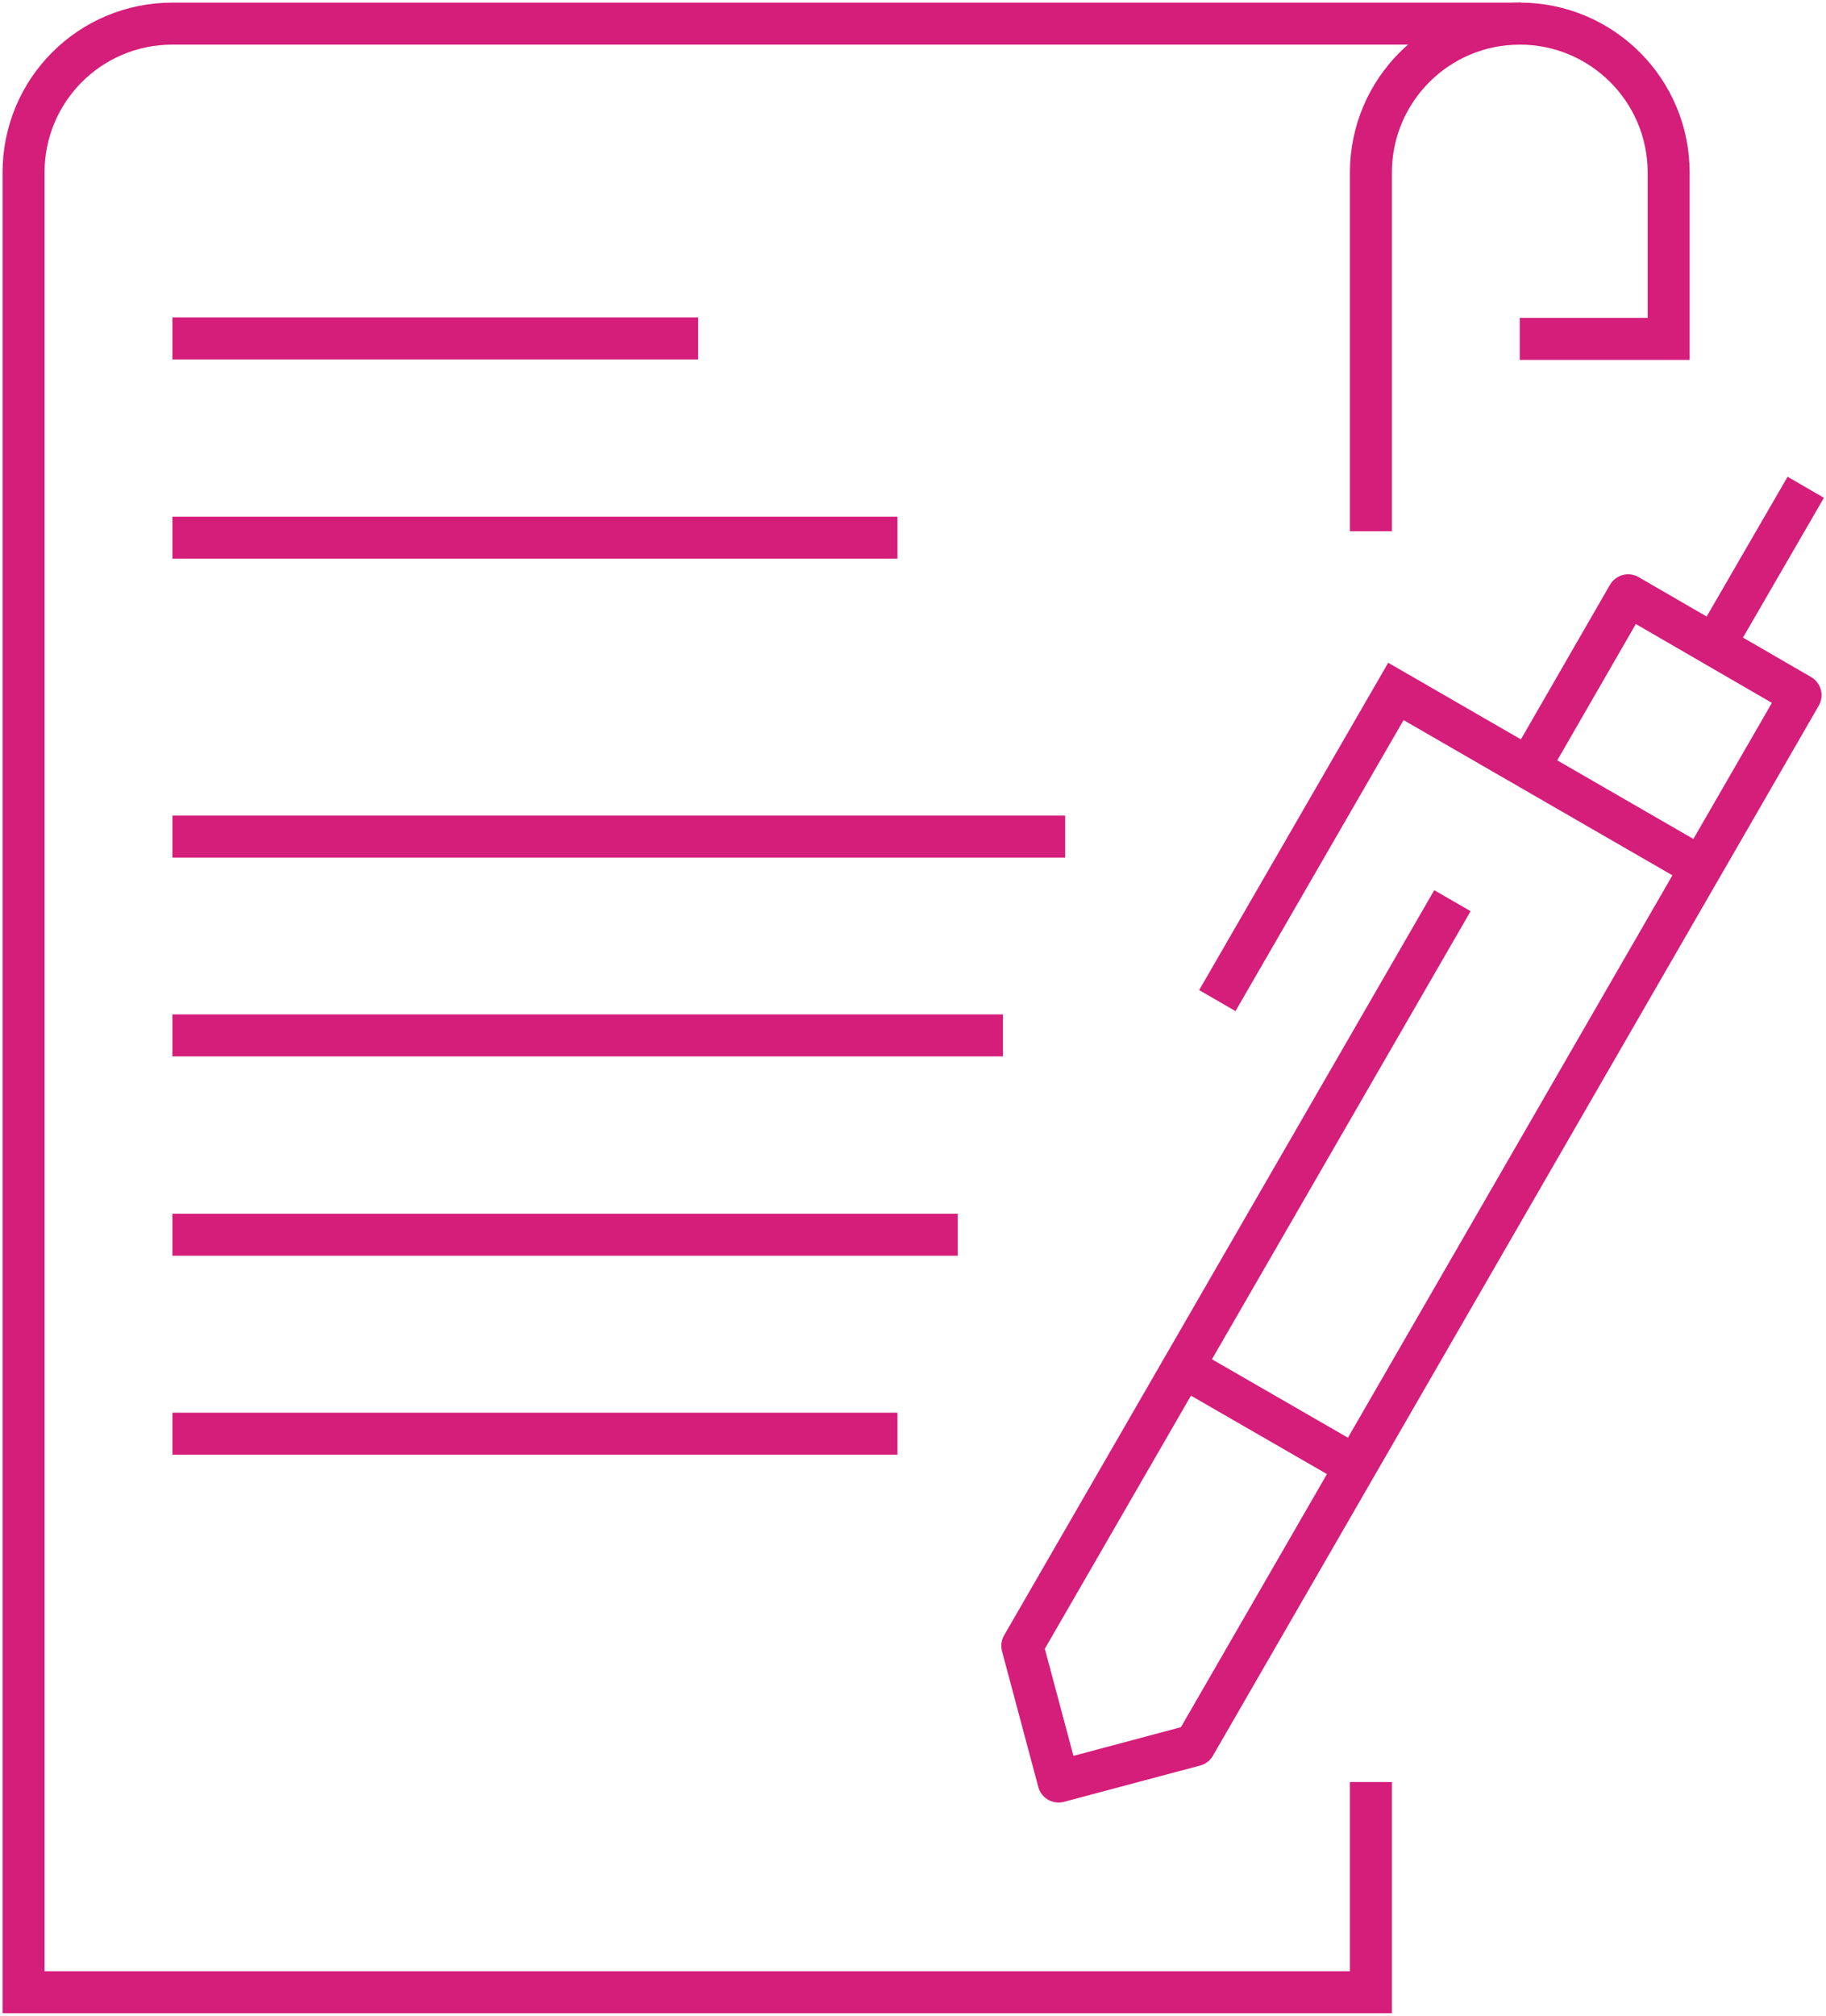 <svg width="87" height="96" viewBox="0 0 87 96" fill="none" xmlns="http://www.w3.org/2000/svg">
<g clip-path="url(#clip0_5_886)">
<path d="M65.317 25.299V8.218C65.317 4.312 68.482 1.125 72.41 1.125C76.316 1.125 79.503 4.29 79.503 8.218V16.141H72.41" stroke="#D51D7A" stroke-width="2" stroke-miterlimit="10"/>
<path d="M72.477 1.125H8.215C4.287 1.125 1.122 4.29 1.122 8.218V94.88H65.317V84.87" stroke="#D51D7A" stroke-width="2" stroke-miterlimit="10"/>
<path d="M69.201 42.896L48.708 78.383L50.436 84.847L56.923 83.119L85.788 33.11L77.573 28.352L72.837 36.567" stroke="#D51D7A" stroke-width="2" stroke-linejoin="round"/>
<path d="M64.576 69.83L56.361 65.094" stroke="#D51D7A" stroke-width="2" stroke-miterlimit="10"/>
<path d="M81.68 30.726L86.035 23.207" stroke="#D51D7A" stroke-width="2" stroke-miterlimit="10"/>
<path d="M81.052 41.324L66.507 32.93L58 47.654" stroke="#D51D7A" stroke-width="2" stroke-miterlimit="10"/>
<path d="M8.215 16.117H33.264" stroke="#D51D7A" stroke-width="2" stroke-miterlimit="10"/>
<path d="M8.215 25.609H42.759" stroke="#D51D7A" stroke-width="2" stroke-miterlimit="10"/>
<path d="M8.215 39.844H50.75" stroke="#D51D7A" stroke-width="2" stroke-miterlimit="10"/>
<path d="M8.215 49.312H47.787" stroke="#D51D7A" stroke-width="2" stroke-miterlimit="10"/>
<path d="M8.215 58.805H45.632" stroke="#D51D7A" stroke-width="2" stroke-miterlimit="10"/>
<path d="M8.215 68.281H42.759" stroke="#D51D7A" stroke-width="2" stroke-miterlimit="10"/>
</g>
<defs>
<clipPath id="clip0_5_886">
<rect width="87" height="96" fill="white"/>
</clipPath>
</defs>
</svg>
